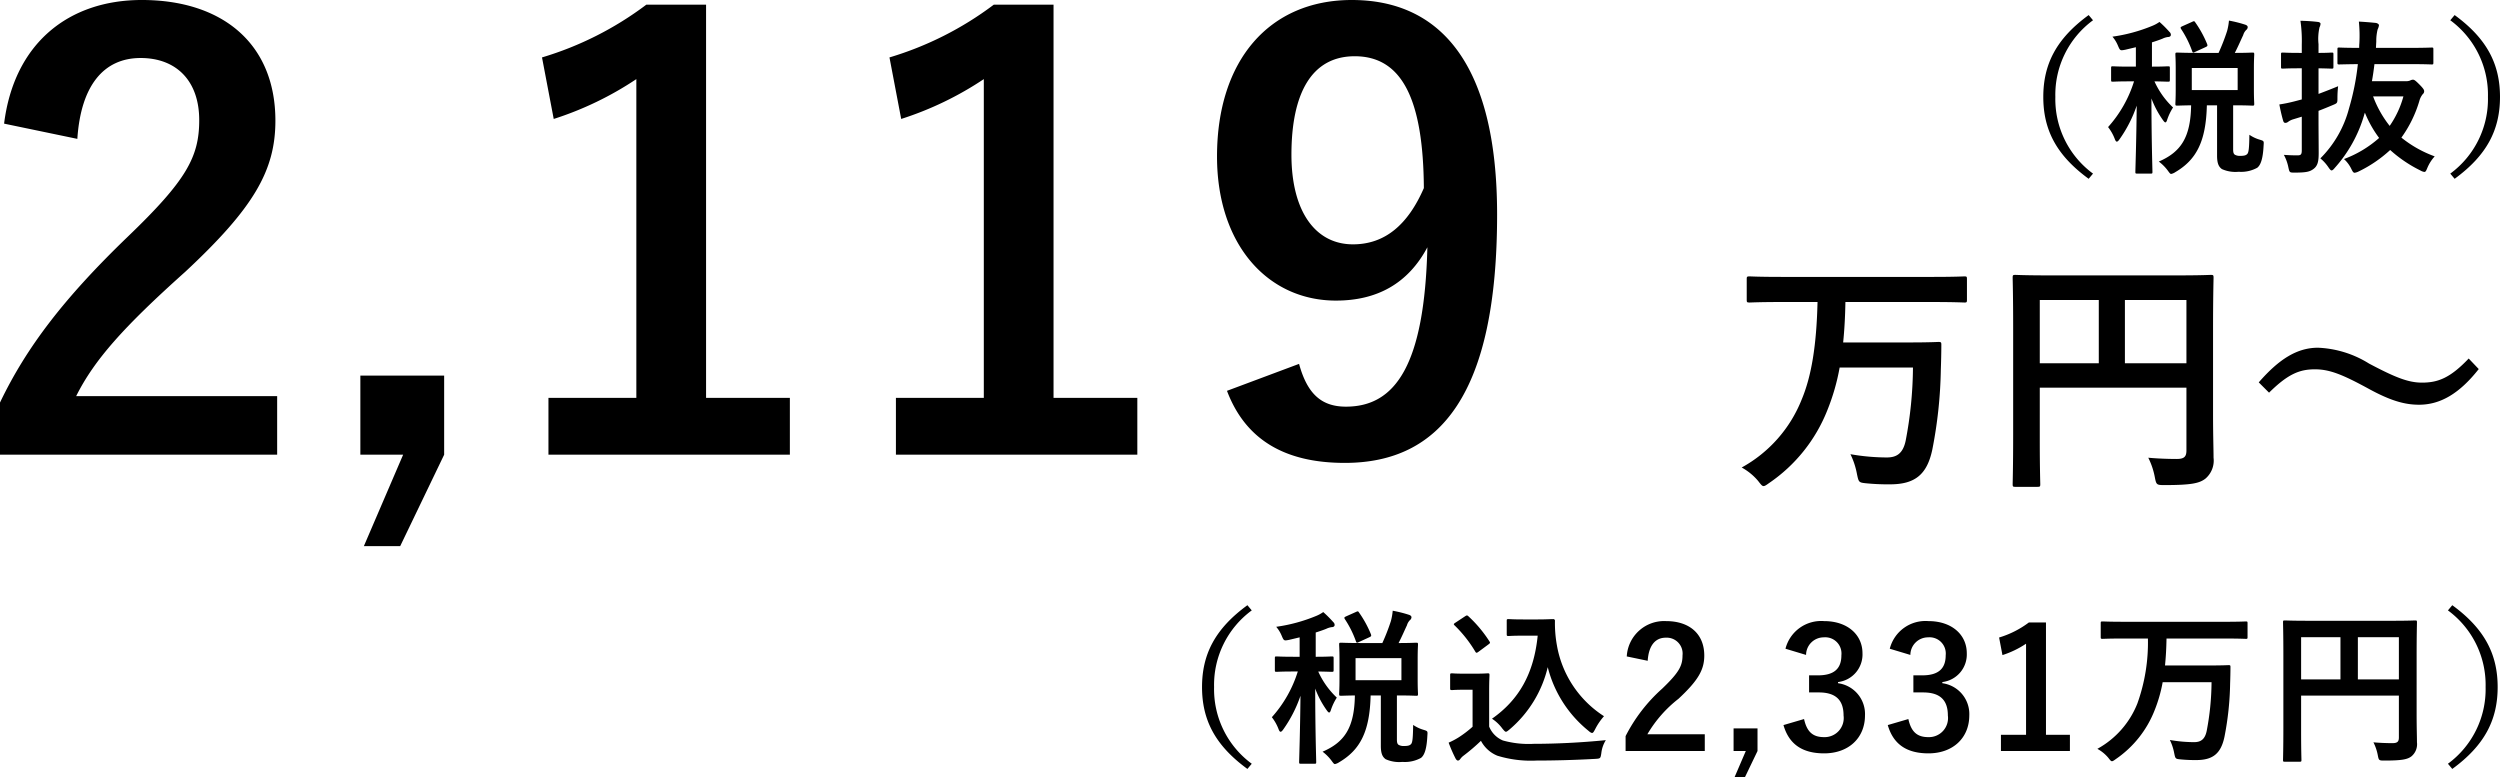 <?xml version="1.0" encoding="UTF-8"?>
<svg xmlns="http://www.w3.org/2000/svg" width="298.66" height="92.84" viewBox="0 0 298.66 92.84">
  <g id="グループ_8405" data-name="グループ 8405" transform="translate(-264.684 -2930.363)">
    <path id="パス_22977" data-name="パス 22977" d="M12.46-37.59c.42-6.37,3.15-9.66,7.56-9.66,4.27,0,7,2.73,7,7.42,0,4.41-1.54,7.21-8.54,13.93C10.85-18.55,6.37-12.67,3.22-6.09V.14H36.33v-7H12.32c2.17-4.34,5.67-8.26,13.02-14.84,8.19-7.63,10.78-12.11,10.78-18.06,0-9.24-6.37-14.42-15.96-14.42C11.41-54.18,4.9-49,3.71-39.41ZM56.28-9.31H46.27V.14h5.11L46.69,11.06h4.34L56.28.14ZM87.57-53.62H80.43a39.453,39.453,0,0,1-12.46,6.3l1.4,7.35a39.255,39.255,0,0,0,9.87-4.76V-6.65H68.74V.14H97.58V-6.65H87.57Zm41.51,0h-7.14a39.453,39.453,0,0,1-12.46,6.3l1.4,7.35a39.256,39.256,0,0,0,9.87-4.76V-6.65h-10.5V.14h28.84V-6.65H129.08ZM149.8-7.49c2.17,5.74,6.79,8.61,14.07,8.61,11.48,0,18.2-8.33,18.2-29.68,0-17.99-6.79-25.62-17.36-25.62-9.8,0-16.1,7.14-16.1,18.69,0,10.57,6.09,17.22,14.21,17.22,4.9,0,8.61-2.03,10.92-6.37-.35,14-3.78,19.04-9.73,19.04-2.94,0-4.62-1.54-5.6-5.11Zm23.52-24.22c-1.89,4.34-4.62,6.72-8.47,6.72-4.48,0-7.35-3.92-7.35-10.71,0-7.28,2.38-11.76,7.56-11.76C170.8-47.46,173.25-42.14,173.32-31.71Z" transform="translate(261.464 2984.543)"></path>
    <path id="パス_22976" data-name="パス 22976" d="M18.74-17.38c-3.84,2.8-5.42,5.84-5.42,9.78S14.9-.62,18.74,2.18l.52-.62a11.04,11.04,0,0,1-4.5-9.16,11.04,11.04,0,0,1,4.5-9.16ZM32.4-12.86c-1.74,0-2.36-.04-2.46-.04-.22,0-.24.02-.24.24,0,.12.04.58.04,1.72v2.42c0,1.12-.04,1.6-.04,1.74,0,.2.02.22.24.22.08,0,.52-.02,1.64-.04-.06,3.84-1.22,5.58-3.86,6.72a5.306,5.306,0,0,1,1.06,1.06c.22.3.3.42.42.42a1.454,1.454,0,0,0,.5-.22c2.48-1.46,3.66-3.62,3.76-7.98h1.22V-.58c0,.96.22,1.34.58,1.6a3.943,3.943,0,0,0,2,.32A3.98,3.98,0,0,0,39.48.86c.4-.32.68-1.02.76-2.68.04-.52.04-.52-.48-.68a4.23,4.23,0,0,1-1.22-.58C38.52-1.48,38.46-1,38.3-.8c-.14.16-.34.24-.82.24A1.223,1.223,0,0,1,36.8-.7c-.16-.12-.2-.3-.2-.66V-6.6c1.58,0,2.18.04,2.3.04.2,0,.22-.02.22-.22,0-.12-.04-.62-.04-1.74v-2.42c0-1.14.04-1.6.04-1.72,0-.22-.02-.24-.22-.24-.12,0-.68.04-2.1.04.44-.86.72-1.54,1-2.12a1.413,1.413,0,0,1,.36-.62.447.447,0,0,0,.18-.34c0-.12-.1-.22-.26-.28a14.939,14.939,0,0,0-1.98-.5,7.036,7.036,0,0,1-.22,1.24,24.243,24.243,0,0,1-1.02,2.62Zm4.74,4.44H31.66v-2.64h5.48ZM24.98-13.54v2.32h-.7c-1.46,0-1.92-.04-2.06-.04-.18,0-.2.02-.2.22v1.38c0,.22.02.24.2.24.14,0,.6-.04,2.06-.04h.48A14.685,14.685,0,0,1,21.66-4a5.525,5.525,0,0,1,.8,1.42c.08.22.16.32.24.32.1,0,.2-.1.34-.3a15.645,15.645,0,0,0,2.04-4c-.04,4.3-.16,7.58-.16,7.92,0,.18.02.2.24.2h1.58c.2,0,.22-.02.22-.2,0-.36-.12-3.84-.12-8.78a11.294,11.294,0,0,0,1.34,2.54c.14.2.24.32.32.32s.16-.1.22-.32a6.623,6.623,0,0,1,.7-1.46A9.812,9.812,0,0,1,27.2-9.46c1.1.02,1.5.04,1.62.04.2,0,.22-.02.22-.24v-1.38c0-.2-.02-.22-.22-.22-.12,0-.58.04-1.92.04v-2.9c.44-.14.86-.28,1.26-.44a2.172,2.172,0,0,1,.66-.2c.2,0,.34-.1.34-.26a.45.45,0,0,0-.16-.34,13.576,13.576,0,0,0-1.2-1.2,4.166,4.166,0,0,1-.84.46,19.478,19.478,0,0,1-4.78,1.3,3.909,3.909,0,0,1,.66,1.08c.26.6.26.6.88.48Zm5.58-2.52c-.26.12-.28.16-.18.34a12.068,12.068,0,0,1,1.32,2.64c.08.22.12.22.36.1l1.22-.56c.26-.12.28-.16.22-.36a12.942,12.942,0,0,0-1.42-2.6c-.12-.18-.14-.18-.4-.06Zm21.12.38c-1.24,0-1.6-.04-1.72-.04-.22,0-.24.02-.24.22v1.56c0,.22.02.24.24.24.12,0,.48-.04,1.72-.04h1.74c-.46,4.56-2.26,7.68-5.46,9.92A4.792,4.792,0,0,1,49.2-2.64c.22.26.32.38.42.38s.22-.1.44-.28a13.973,13.973,0,0,0,4.56-7.44,14.216,14.216,0,0,0,4.86,7.6c.2.18.34.26.44.26.12,0,.2-.14.36-.44a7.328,7.328,0,0,1,1.06-1.56,12.618,12.618,0,0,1-5.62-8.44,14.789,14.789,0,0,1-.24-2.94.194.194,0,0,0-.2-.22c-.26,0-.9.04-1.82.04ZM47.62-7.12c0-1.22.04-1.78.04-1.9,0-.2-.02-.22-.22-.22-.12,0-.44.04-1.5.04H44.66c-1.08,0-1.36-.04-1.46-.04-.22,0-.24.02-.24.22v1.54c0,.22.02.24.24.24.1,0,.38-.04,1.46-.04h.98v4.42a12.85,12.85,0,0,1-1.68,1.28,9.063,9.063,0,0,1-1.18.62A17.474,17.474,0,0,0,43.6.92c.08.16.2.26.28.26.12,0,.2-.06.3-.2a1.854,1.854,0,0,1,.4-.4,22.6,22.6,0,0,0,2.06-1.76A3.868,3.868,0,0,0,48.6.6a13.65,13.65,0,0,0,4.68.58c2.08,0,4.46-.06,7-.2.64-.04.64-.04.74-.68a3.7,3.7,0,0,1,.54-1.56c-2.98.3-6.02.44-8.6.44a11.428,11.428,0,0,1-3.7-.4,3.034,3.034,0,0,1-1.64-1.66Zm-.08-5.58c.22-.16.22-.2.1-.38a15.2,15.2,0,0,0-2.5-2.98c-.16-.14-.2-.12-.42.02l-1.12.74c-.22.14-.26.2-.1.34a15.145,15.145,0,0,1,2.46,3.12c.06.1.1.14.16.14s.12-.04.26-.14Zm19.02,1.96c.12-1.82.9-2.76,2.16-2.76a1.9,1.9,0,0,1,2,2.12c0,1.26-.44,2.06-2.44,3.98a19.314,19.314,0,0,0-4.36,5.66V.04h9.46v-2H66.52A14.923,14.923,0,0,1,70.24-6.2c2.34-2.18,3.08-3.46,3.08-5.16,0-2.64-1.82-4.12-4.56-4.12a4.471,4.471,0,0,0-4.7,4.22ZM79.68-2.66H76.82V.04h1.46L76.94,3.16h1.24L79.68.04Zm5.8-8.78a2.115,2.115,0,0,1,2.12-2.1,1.936,1.936,0,0,1,2.1,2.14c0,1.54-.8,2.4-2.8,2.4H85.84v2.04H87c2.14,0,2.96,1.02,2.96,2.76a2.278,2.278,0,0,1-2.34,2.58c-1.32,0-2.04-.62-2.38-2.16l-2.46.72C83.46-.7,85.12.32,87.64.32c2.92,0,4.88-1.84,4.88-4.54A3.713,3.713,0,0,0,89.3-8.06V-8.2a3.317,3.317,0,0,0,2.92-3.44c0-2.22-1.8-3.84-4.58-3.84a4.4,4.4,0,0,0-4.62,3.3Zm12.46,0a2.115,2.115,0,0,1,2.12-2.1,1.936,1.936,0,0,1,2.1,2.14c0,1.54-.8,2.4-2.8,2.4H98.3v2.04h1.16c2.14,0,2.96,1.02,2.96,2.76a2.278,2.278,0,0,1-2.34,2.58c-1.32,0-2.04-.62-2.38-2.16l-2.46.72C95.92-.7,97.58.32,100.1.32c2.92,0,4.88-1.84,4.88-4.54a3.713,3.713,0,0,0-3.22-3.84V-8.2a3.317,3.317,0,0,0,2.92-3.44c0-2.22-1.8-3.84-4.58-3.84a4.4,4.4,0,0,0-4.62,3.3Zm16.2-3.88H112.1a11.272,11.272,0,0,1-3.56,1.8l.4,2.1a11.216,11.216,0,0,0,2.82-1.36V-1.9h-3V.04H117V-1.9h-2.86Zm12.18,1.92a21.588,21.588,0,0,1-1.26,7.76,10.663,10.663,0,0,1-4.78,5.42,4.594,4.594,0,0,1,1.3,1.06c.22.28.32.42.44.42.1,0,.22-.08.44-.24a12.622,12.622,0,0,0,4.64-5.8,17.053,17.053,0,0,0,.98-3.4h5.84a31.818,31.818,0,0,1-.58,5.82c-.22,1.06-.76,1.34-1.5,1.34a16.948,16.948,0,0,1-2.9-.26A6.1,6.1,0,0,1,129.46.3c.14.66.14.68.76.74a17.386,17.386,0,0,0,1.88.08c1.98,0,2.94-.78,3.36-2.76a35.781,35.781,0,0,0,.68-6.4c.02-.52.04-1.38.04-1.96,0-.18-.02-.22-.22-.22-.12,0-.7.04-2.4.04h-5.2c.1-.98.16-2.04.18-3.22h6.94c1.8,0,2.42.04,2.54.04.18,0,.2-.02.2-.22v-1.64c0-.2-.02-.22-.2-.22-.12,0-.74.04-2.54.04H123.44c-1.78,0-2.4-.04-2.52-.04-.22,0-.24.02-.24.22v1.64c0,.2.02.22.24.22.12,0,.74-.04,2.52-.04Zm32.1,2.1c0-2.56.04-3.9.04-4.02,0-.22-.02-.24-.22-.24-.12,0-.8.04-2.7.04H145.4c-1.9,0-2.58-.04-2.72-.04-.2,0-.22.02-.22.24,0,.12.04,1.38.04,3.94v8.56c0,2.56-.04,3.78-.04,3.92,0,.2.02.22.22.22h1.74c.22,0,.24-.02.24-.22,0-.12-.04-1.24-.04-3.42V-6.58H156.3v5c0,.5-.18.68-.78.68-.48,0-1.42-.02-2.26-.1a5.786,5.786,0,0,1,.52,1.54c.12.62.14.64.78.64,2.12,0,2.78-.14,3.26-.52A1.889,1.889,0,0,0,158.46-1c0-.68-.04-1.72-.04-3.46Zm-2.12-2.26v5.04h-4.9v-5.04ZM144.62-8.52v-5.04h4.7v5.04Zm17.54-8.24a11.04,11.04,0,0,1,4.5,9.16,11.04,11.04,0,0,1-4.5,9.16l.52.62c3.84-2.8,5.42-5.84,5.42-9.78s-1.58-6.98-5.42-9.78Z" transform="translate(394.964 3020.043)"></path>
    <path id="パス_22982" data-name="パス 22982" d="M18.74-17.38c-3.84,2.8-5.42,5.84-5.42,9.78S14.9-.62,18.74,2.18l.52-.62a11.04,11.04,0,0,1-4.5-9.16,11.04,11.04,0,0,1,4.5-9.16ZM31.8-12.86c-1.74,0-2.36-.04-2.46-.04-.22,0-.24.02-.24.24,0,.12.04.58.04,1.72v2.42c0,1.12-.04,1.6-.04,1.74,0,.2.02.22.24.22.08,0,.52-.02,1.64-.04-.06,3.84-1.22,5.58-3.86,6.72a5.306,5.306,0,0,1,1.06,1.06c.22.3.3.42.42.42a1.454,1.454,0,0,0,.5-.22c2.48-1.46,3.66-3.62,3.76-7.98h1.22V-.58c0,.96.22,1.34.58,1.6a3.943,3.943,0,0,0,2,.32A3.98,3.98,0,0,0,38.88.86c.4-.32.68-1.02.76-2.68.04-.52.04-.52-.48-.68a4.23,4.23,0,0,1-1.22-.58C37.92-1.48,37.86-1,37.7-.8c-.14.16-.34.24-.82.24A1.223,1.223,0,0,1,36.2-.7c-.16-.12-.2-.3-.2-.66V-6.6c1.58,0,2.18.04,2.3.04.2,0,.22-.02.22-.22,0-.12-.04-.62-.04-1.74v-2.42c0-1.14.04-1.6.04-1.72,0-.22-.02-.24-.22-.24-.12,0-.68.04-2.1.04.44-.86.72-1.54,1-2.12a1.413,1.413,0,0,1,.36-.62.447.447,0,0,0,.18-.34c0-.12-.1-.22-.26-.28a14.938,14.938,0,0,0-1.98-.5,7.036,7.036,0,0,1-.22,1.24,24.242,24.242,0,0,1-1.02,2.62Zm4.74,4.44H31.06v-2.64h5.48ZM24.38-13.54v2.32h-.7c-1.46,0-1.92-.04-2.06-.04-.18,0-.2.02-.2.22v1.38c0,.22.02.24.2.24.14,0,.6-.04,2.06-.04h.48A14.685,14.685,0,0,1,21.06-4a5.525,5.525,0,0,1,.8,1.42c.08.22.16.32.24.32.1,0,.2-.1.34-.3a15.645,15.645,0,0,0,2.04-4c-.04,4.3-.16,7.58-.16,7.92,0,.18.02.2.24.2h1.58c.2,0,.22-.02.22-.2,0-.36-.12-3.84-.12-8.78a11.294,11.294,0,0,0,1.34,2.54c.14.2.24.32.32.32s.16-.1.22-.32a6.623,6.623,0,0,1,.7-1.46A9.812,9.812,0,0,1,26.6-9.46c1.1.02,1.5.04,1.62.04.2,0,.22-.02.22-.24v-1.38c0-.2-.02-.22-.22-.22-.12,0-.58.04-1.92.04v-2.9c.44-.14.86-.28,1.26-.44a2.172,2.172,0,0,1,.66-.2c.2,0,.34-.1.34-.26a.45.45,0,0,0-.16-.34,13.577,13.577,0,0,0-1.2-1.2,4.166,4.166,0,0,1-.84.46,19.478,19.478,0,0,1-4.78,1.3,3.909,3.909,0,0,1,.66,1.08c.26.6.26.6.88.48Zm5.58-2.52c-.26.12-.28.16-.18.34a12.068,12.068,0,0,1,1.32,2.64c.08.22.12.22.36.1l1.22-.56c.26-.12.28-.16.22-.36a12.942,12.942,0,0,0-1.42-2.6c-.12-.18-.14-.18-.4-.06ZM52.58-9.48c.12-.66.22-1.36.3-2.04h4.14c1.92,0,2.58.04,2.7.04.18,0,.2-.02.2-.24v-1.56c0-.2-.02-.22-.2-.22-.12,0-.78.04-2.7.04H53.06l.04-.78a5.662,5.662,0,0,1,.16-1.42,1.617,1.617,0,0,0,.16-.5c0-.12-.16-.24-.36-.28-.6-.06-1.26-.12-2.04-.16a16.544,16.544,0,0,1,.06,2.58,5.24,5.24,0,0,0-.02.56c-1.66,0-2.28-.04-2.38-.04-.2,0-.22.02-.22.22v1.56c0,.22.02.24.22.24.1,0,.68-.02,2.22-.04a29.95,29.95,0,0,1-1.06,5.3A13.115,13.115,0,0,1,46.42-.26,4.989,4.989,0,0,1,47.38.8c.18.26.28.38.38.38s.22-.1.38-.3a16.274,16.274,0,0,0,3.5-6.28,2.849,2.849,0,0,1,.1-.32,13.413,13.413,0,0,0,1.7,3.02,13.315,13.315,0,0,1-4.2,2.52,3.874,3.874,0,0,1,.9,1.22c.14.28.22.42.38.42A1.6,1.6,0,0,0,51,1.3a15.486,15.486,0,0,0,3.76-2.56,15.764,15.764,0,0,0,3.6,2.44,1.31,1.31,0,0,0,.48.18c.16,0,.22-.14.36-.48A4.8,4.8,0,0,1,60.08-.5,13.855,13.855,0,0,1,56.1-2.74,14.539,14.539,0,0,0,58.24-7.1a2.155,2.155,0,0,1,.42-.84.427.427,0,0,0,.16-.34c0-.16-.08-.32-.6-.84-.48-.48-.6-.54-.74-.54a.737.737,0,0,0-.34.1,1.33,1.33,0,0,1-.56.08Zm3.76,1.82A11.438,11.438,0,0,1,54.7-4.14a12.92,12.92,0,0,1-1.98-3.52ZM46.2-5.94c.58-.22,1.16-.46,1.68-.68.58-.24.58-.24.58-.88a13.2,13.2,0,0,1,.08-1.38c-.72.3-1.54.62-2.34.92v-3.06c1.06.02,1.46.04,1.58.04.18,0,.2-.02.2-.22v-1.48c0-.2-.02-.22-.2-.22-.12,0-.52.04-1.58.04V-13.9a6.137,6.137,0,0,1,.12-2.02,1.018,1.018,0,0,0,.12-.42c0-.1-.12-.2-.32-.22-.66-.08-1.32-.12-2.08-.14a16.739,16.739,0,0,1,.16,2.84v1h-.28c-1.42,0-1.86-.04-1.98-.04-.2,0-.22.02-.22.22v1.48c0,.2.02.22.22.22.12,0,.56-.04,1.98-.04h.28V-7.3l-.84.22a17.768,17.768,0,0,1-1.84.38c.14.74.3,1.42.46,1.96.06.18.14.24.26.24a.532.532,0,0,0,.32-.12,1.977,1.977,0,0,1,.66-.32l.98-.3v4.02c0,.5-.12.6-.52.6-.56,0-1.08-.02-1.62-.06A5.309,5.309,0,0,1,42.6.82c.14.62.14.62.76.62,1.34,0,1.78-.1,2.22-.42.52-.38.64-.9.64-1.92,0-.98-.02-2.64-.02-4.04ZM61.94-16.76a11.04,11.04,0,0,1,4.5,9.16,11.04,11.04,0,0,1-4.5,9.16l.52.62c3.84-2.8,5.42-5.84,5.42-9.78s-1.58-6.98-5.42-9.78Z" transform="translate(495.464 2949.543)"></path>
    <path id="パス_22978" data-name="パス 22978" d="M10.35-20.1c-.12,5.16-.72,8.85-1.89,11.64A16,16,0,0,1,1.29-.33,6.891,6.891,0,0,1,3.24,1.26c.33.42.48.63.66.63.15,0,.33-.12.66-.36a18.933,18.933,0,0,0,6.96-8.7,25.578,25.578,0,0,0,1.47-5.1h8.76a47.728,47.728,0,0,1-.87,8.73c-.33,1.59-1.14,2.01-2.25,2.01a25.422,25.422,0,0,1-4.35-.39A9.152,9.152,0,0,1,15.06.45c.21.99.21,1.02,1.14,1.11a26.078,26.078,0,0,0,2.82.12c2.97,0,4.41-1.17,5.04-4.14a53.674,53.674,0,0,0,1.02-9.6c.03-.78.06-2.07.06-2.94,0-.27-.03-.33-.33-.33-.18,0-1.05.06-3.6.06h-7.8c.15-1.47.24-3.06.27-4.83H24.09c2.7,0,3.63.06,3.81.06.27,0,.3-.03.3-.33v-2.46c0-.3-.03-.33-.3-.33-.18,0-1.11.06-3.81.06H6.03c-2.67,0-3.6-.06-3.78-.06-.33,0-.36.03-.36.33v2.46c0,.3.03.33.36.33.18,0,1.11-.06,3.78-.06ZM57.6-16.95c0-3.84.06-5.85.06-6.03,0-.33-.03-.36-.33-.36-.18,0-1.2.06-4.05.06H38.07c-2.85,0-3.87-.06-4.08-.06-.3,0-.33.03-.33.36,0,.18.06,2.07.06,5.91V-4.23c0,3.84-.06,5.67-.06,5.88,0,.3.03.33.33.33H36.6c.33,0,.36-.03.36-.33,0-.18-.06-1.86-.06-5.13V-9.87H54.42v7.5c0,.75-.27,1.02-1.17,1.02-.72,0-2.13-.03-3.39-.15A8.68,8.68,0,0,1,50.64.81c.18.93.21.96,1.17.96,3.18,0,4.17-.21,4.89-.78a2.834,2.834,0,0,0,.96-2.49c0-1.02-.06-2.58-.06-5.19Zm-3.18-3.39v7.56H47.07v-7.56ZM36.9-12.78v-7.56h7.05v7.56ZM64.29-9.27c2.28-2.25,3.66-2.79,5.49-2.79,1.74,0,3.3.63,6.33,2.28,2.67,1.47,4.38,1.95,6.09,1.95,2.52,0,4.8-1.29,7.14-4.26l-1.2-1.26c-2.22,2.34-3.69,2.88-5.58,2.88-1.65,0-3.21-.63-6.33-2.28a12.453,12.453,0,0,0-6.09-1.89c-2.49,0-4.65,1.35-7.08,4.14Z" transform="translate(471.464 2986.543)"></path>
  </g>
</svg>

